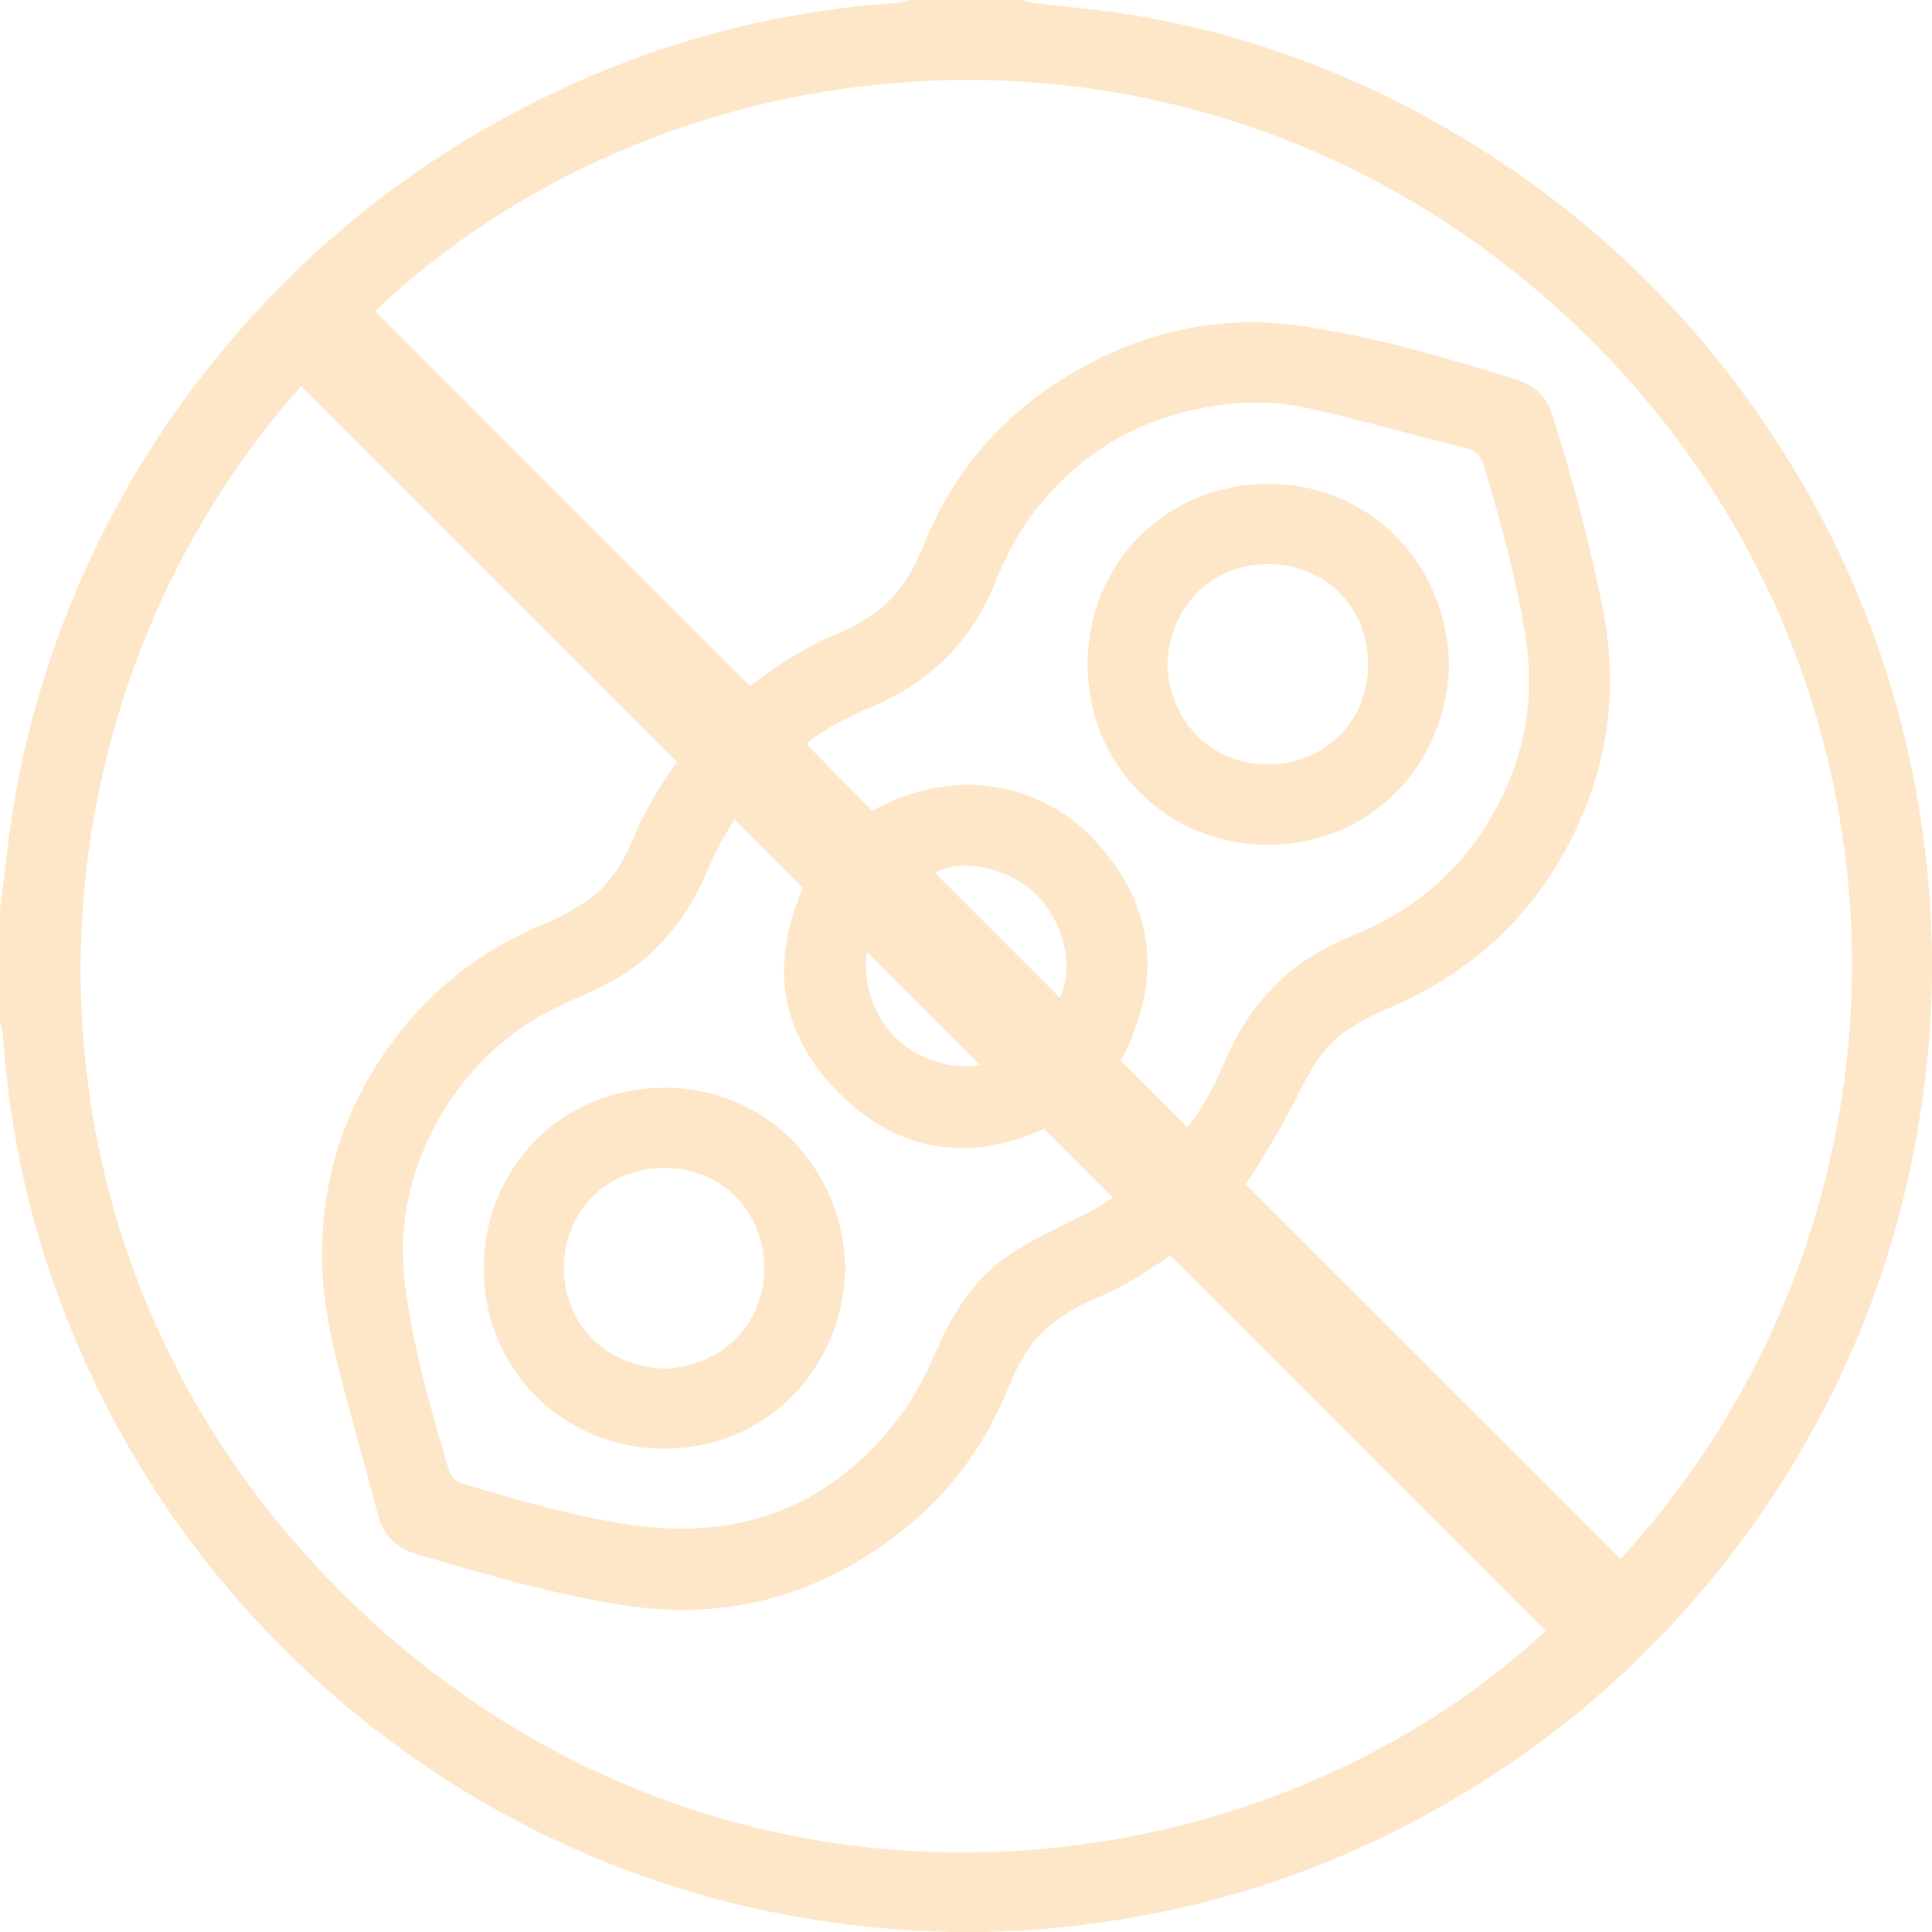 <?xml version="1.0" encoding="UTF-8"?> <svg xmlns="http://www.w3.org/2000/svg" id="Calque_2" data-name="Calque 2" viewBox="0 0 131.56 131.56"><defs><style> .cls-1 { fill: #fee6c8; stroke-width: 0px; } </style></defs><g id="Calque_2-2" data-name="Calque 2"><g id="Calque_1-2" data-name="Calque 1-2"><path class="cls-1" d="m131.51,63.04c-.53-11.47-3.76-22.12-9.83-31.88-6.03-9.68-14.05-17.31-23.99-22.88-6.39-3.58-13.21-6.03-20.45-7.24-2.23-.37-4.5-.55-6.74-.83-.29-.04-.57-.14-.86-.21h-7.71c-.28.07-.57.18-.85.2-9.22.62-17.9,3.14-26.05,7.46-7.15,3.79-13.37,8.74-18.7,14.82-5.94,6.78-10.31,14.45-13.11,23.02-1.32,4.03-2.22,8.16-2.72,12.37-.16,1.35-.33,2.7-.5,4.05v7.71c.07.29.18.57.2.86.62,9.23,3.15,17.9,7.47,26.06,3.77,7.11,8.7,13.31,14.74,18.62,6.8,5.98,14.51,10.38,23.13,13.19,4.04,1.31,8.17,2.19,12.38,2.71,4.74.58,9.48.66,14.22.18,9-.9,17.5-3.5,25.41-7.91,8.94-4.98,16.35-11.65,22.2-20.04,5.54-7.94,9.15-16.68,10.81-26.23.81-4.66,1.16-9.34.94-14.06v.03Zm-57.08-5.95c-3.15-3.32-8.9-5.26-15.04-1.88-1.51-1.53-3-3.04-4.49-4.55,1.28-1.08,2.9-1.86,4.55-2.57,3.88-1.67,6.67-4.38,8.27-8.32.84-2.07,1.88-4.02,3.35-5.73,2.89-3.38,6.53-5.45,10.89-6.28,2.47-.47,4.96-.47,7.39.09,3.49.81,6.95,1.78,10.43,2.65.7.17,1.06.5,1.27,1.22,1.16,3.89,2.25,7.8,2.86,11.83.6,3.97-.07,7.76-1.93,11.31-2.08,3.97-5.21,6.84-9.33,8.61-1.85.79-3.66,1.64-5.18,3.02-1.61,1.46-2.87,3.16-3.76,5.14-.8,1.79-1.59,3.6-2.86,5.13-1.54-1.53-3.01-3.01-4.53-4.53,2.88-5.42,2.4-10.6-1.9-15.14h.01Zm-2.26,10.85l-8.5-8.5c1.91-1.1,5.09-.24,6.79,1.37,1.85,1.75,2.78,4.85,1.71,7.13Zm-22.16-12.15l4.68,4.68c-2.26,5.03-1.66,9.9,2.48,14,4.1,4.08,8.95,4.65,13.93,2.4l4.68,4.68c-.53.36-1.09.71-1.69,1.02-1.71.86-3.47,1.67-5.08,2.7-2.21,1.42-3.74,3.46-4.85,5.85-.77,1.66-1.49,3.39-2.55,4.87-4.46,6.21-10.56,8.88-18.15,7.91-4.04-.52-7.94-1.68-11.83-2.83-.6-.18-.91-.45-1.1-1.07-1.21-4.06-2.36-8.14-2.93-12.34-.52-3.83.18-7.5,1.99-10.93,2.09-3.96,5.21-6.84,9.33-8.61,1.85-.79,3.66-1.64,5.18-3.02,1.61-1.46,2.87-3.16,3.76-5.14.64-1.43,1.29-2.87,2.16-4.16h0Zm16.74,16.74c-1.95.36-4.31-.43-5.75-1.85-1.49-1.46-2.32-3.86-1.95-5.85l7.7,7.7Zm-41.62,37.69C-.62,86.63.13,49.17,20.51,26.29l25.6,25.6s-.07.1-.1.15c-1.16,1.55-2.11,3.21-2.86,5-.7,1.68-1.63,3.23-3.16,4.28-.91.62-1.9,1.17-2.92,1.59-4.99,2.07-8.88,5.41-11.68,10.02-2.37,3.9-3.5,8.17-3.46,12.71.02,2.7.55,5.36,1.23,7.97.82,3.14,1.72,6.26,2.54,9.41.39,1.52,1.28,2.41,2.79,2.85,4.6,1.34,9.19,2.69,13.93,3.43,7.22,1.13,13.66-.71,19.3-5.3,3.11-2.53,5.4-5.7,6.91-9.43.77-1.89,1.75-3.63,3.49-4.8.71-.48,1.45-.92,2.23-1.24,1.91-.79,3.67-1.83,5.33-3.05l25.58,25.58c-19.7,18.21-54.97,22.24-80.14-.83h0Zm85.23-4.06c-8.53-8.52-17-16.98-25.55-25.53.23-.33.57-.77.85-1.25.9-1.55,1.87-3.07,2.65-4.67.84-1.71,1.7-3.39,3.31-4.48.91-.62,1.91-1.14,2.93-1.57,6.12-2.6,10.51-6.93,13.15-13.03,2-4.62,2.39-9.42,1.41-14.33-.88-4.41-2.04-8.74-3.4-13.02-.4-1.26-1.15-2.01-2.41-2.41-4.81-1.52-9.67-2.93-14.66-3.67-5.57-.82-10.81.37-15.65,3.22-4.65,2.74-8.02,6.62-10.06,11.63-.77,1.89-1.77,3.63-3.51,4.79-.71.47-1.45.92-2.24,1.24-1.99.82-3.82,1.92-5.54,3.21-.24.18-.49.34-.6.41-8.53-8.54-17.01-17.03-25.49-25.52,20.33-19.3,55.89-22.64,80.84.12,25.15,22.95,25.99,60.83,3.97,84.85h0Z"></path><path class="cls-1" d="m98.67,45.23c-.16-6.94-5.48-12.31-12.36-12.28-6.86.02-12.22,5.36-12.25,12.23-.04,6.86,5.31,12.33,12.27,12.35,6.9.02,12.2-5.38,12.35-12.3h-.01Zm-19.18.06c.1-3.85,2.89-6.86,6.83-6.88,3.89-.02,6.85,2.93,6.84,6.83,0,3.79-2.82,6.75-6.73,6.81-3.79.06-6.76-2.77-6.94-6.76Z"></path><path class="cls-1" d="m32.94,86.32c-.02,6.89,5.35,12.32,12.29,12.33,6.93,0,12.19-5.42,12.33-12.32-.18-6.96-5.52-12.3-12.39-12.26-6.88.04-12.21,5.4-12.23,12.26h0Zm12.29-6.79c3.78,0,6.75,2.81,6.81,6.73.06,3.79-2.76,6.76-6.76,6.94-3.84-.1-6.86-2.87-6.88-6.82-.02-3.88,2.92-6.85,6.83-6.85Z"></path></g></g></svg> 